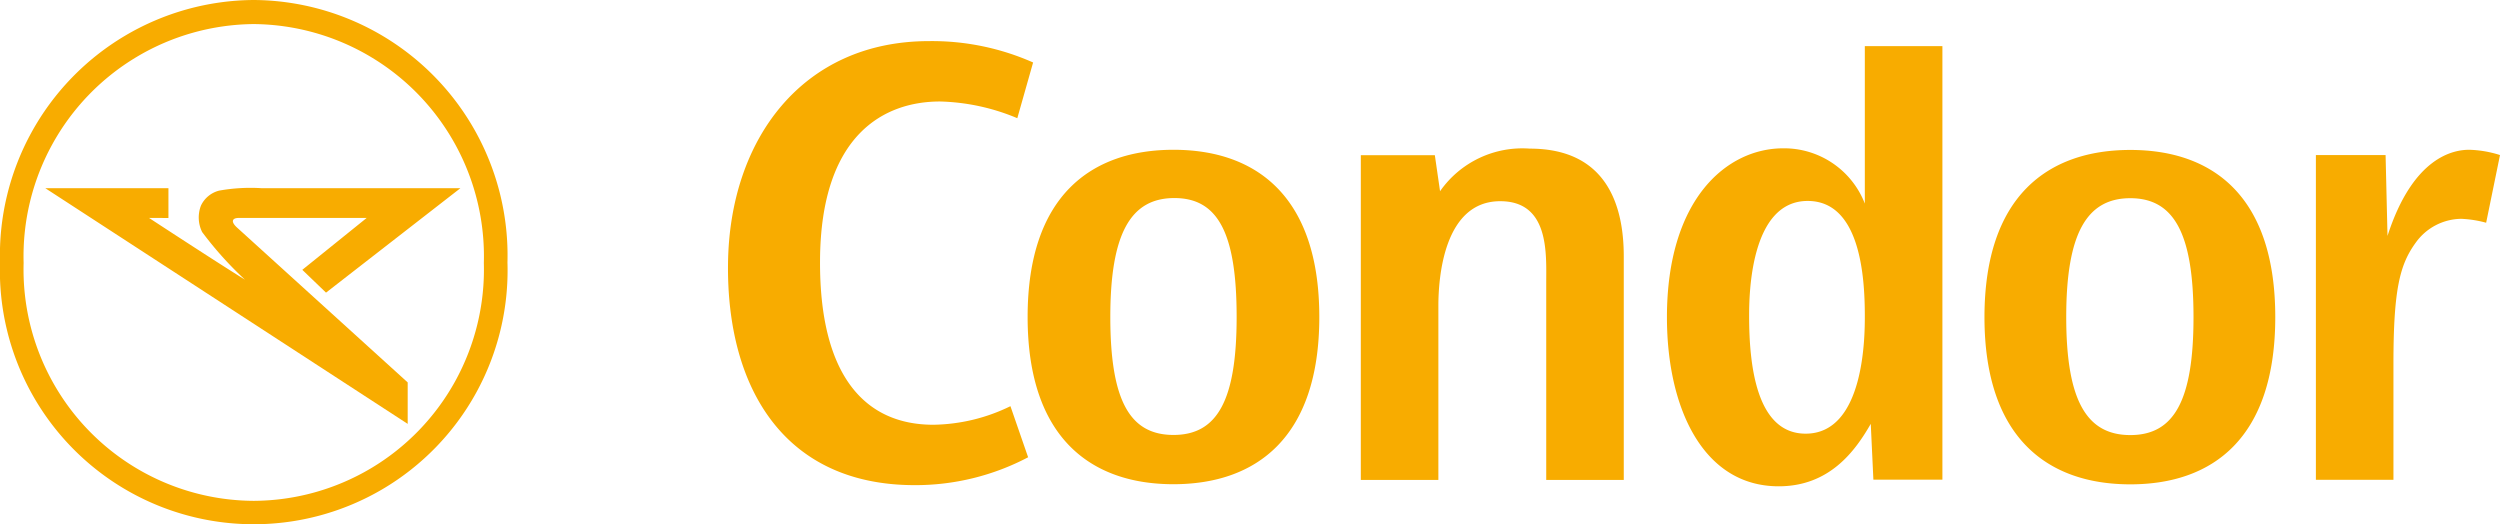 <svg data-name="condor logo" xmlns="http://www.w3.org/2000/svg" viewBox="0 0 120.876 25.336"><g fill="#f8ac00"><path d="M44.23 23.457c-6.331 0-9.1-4.722-9.03-10.71.07-6.019 3.604-10.759 9.714-10.759a12.062 12.062 0 015.037 1.033l-.764 2.694a10.271 10.271 0 00-3.736-.808c-2.668 0-5.765 1.563-5.802 7.672-.033 5.571 2.156 7.958 5.479 7.958a8.73 8.73 0 003.727-.898l.855 2.47a11.694 11.694 0 01-5.48 1.348"/><path d="M56.782 9.576c-2.11 0-3.098 1.707-3.098 5.75 0 4.045.943 5.702 3.053 5.704 2.114 0 3.055-1.663 3.055-5.704s-.898-5.75-3.01-5.75zm-.044 13.836c-3.996 0-7.052-2.247-7.052-8.086s3.056-8.083 7.052-8.084 7.05 2.246 7.051 8.084c0 5.839-3.054 8.083-7.05 8.086M69.375 7.503l.252 1.743a4.854 4.854 0 014.338-2.06c3.878 0 4.545 2.988 4.545 5.212v10.807h-3.749v-9.534c0-1.4.159-3.943-2.225-3.943-2.735 0-2.99 3.72-2.99 5.054v8.423h-3.75V7.503h3.58M87.305 20.968c2.86 0 2.86-4.766 2.86-5.69 0-1.906-.222-5.562-2.764-5.562-2.8 0-2.83 4.61-2.83 5.562 0 2.386.35 5.69 2.733 5.69zM93.916 2.23v20.963h-3.337l-.127-2.7c-.762 1.333-2.004 3.02-4.451 3.02-3.655 0-5.404-3.783-5.404-8.172 0-5.72 2.892-8.17 5.626-8.17a4.187 4.187 0 013.942 2.672V2.23h3.751M103.002 9.583c-2.11 0-3.099 1.71-3.099 5.749 0 4.043.989 5.704 3.099 5.704s3.055-1.661 3.055-5.703c0-4.04-.942-5.748-3.055-5.75zm0 13.835c-3.997 0-7.052-2.247-7.052-8.085.002-5.84 3.055-8.083 7.052-8.083s7.008 2.243 7.008 8.083c0 5.838-3.011 8.085-7.008 8.085M115.344 7.497l.093 3.91c1.24-3.847 3.213-4.165 3.945-4.165a5.323 5.323 0 011.494.255l-.67 3.273a5.377 5.377 0 00-1.205-.19 2.743 2.743 0 00-2.194 1.145c-.765 1.05-1.083 2.225-1.083 5.85V23.2h-3.75V7.497h3.37M12.268 0A12.351 12.351 0 000 12.69a12.274 12.274 0 1024.536 0A12.352 12.352 0 0012.268 0zm0 24.216A11.184 11.184 0 011.142 12.715 11.228 11.228 0 0112.268 1.164a11.226 11.226 0 0111.126 11.55 11.183 11.183 0 01-11.126 11.502z"/><path d="M11.55 10.536h6.181l-3.114 2.51 1.146 1.103L22.26 9.1h-9.6a8.608 8.608 0 00-2.066.117 1.334 1.334 0 00-.876.72 1.592 1.592 0 00.056 1.283 16.966 16.966 0 002.07 2.302c-1.264-.777-4.637-2.984-4.637-2.984l.937.001v-1.44H2.19l17.522 11.396V18.49L11.458 11c-.325-.3-.218-.463.092-.463z"/></g></svg>